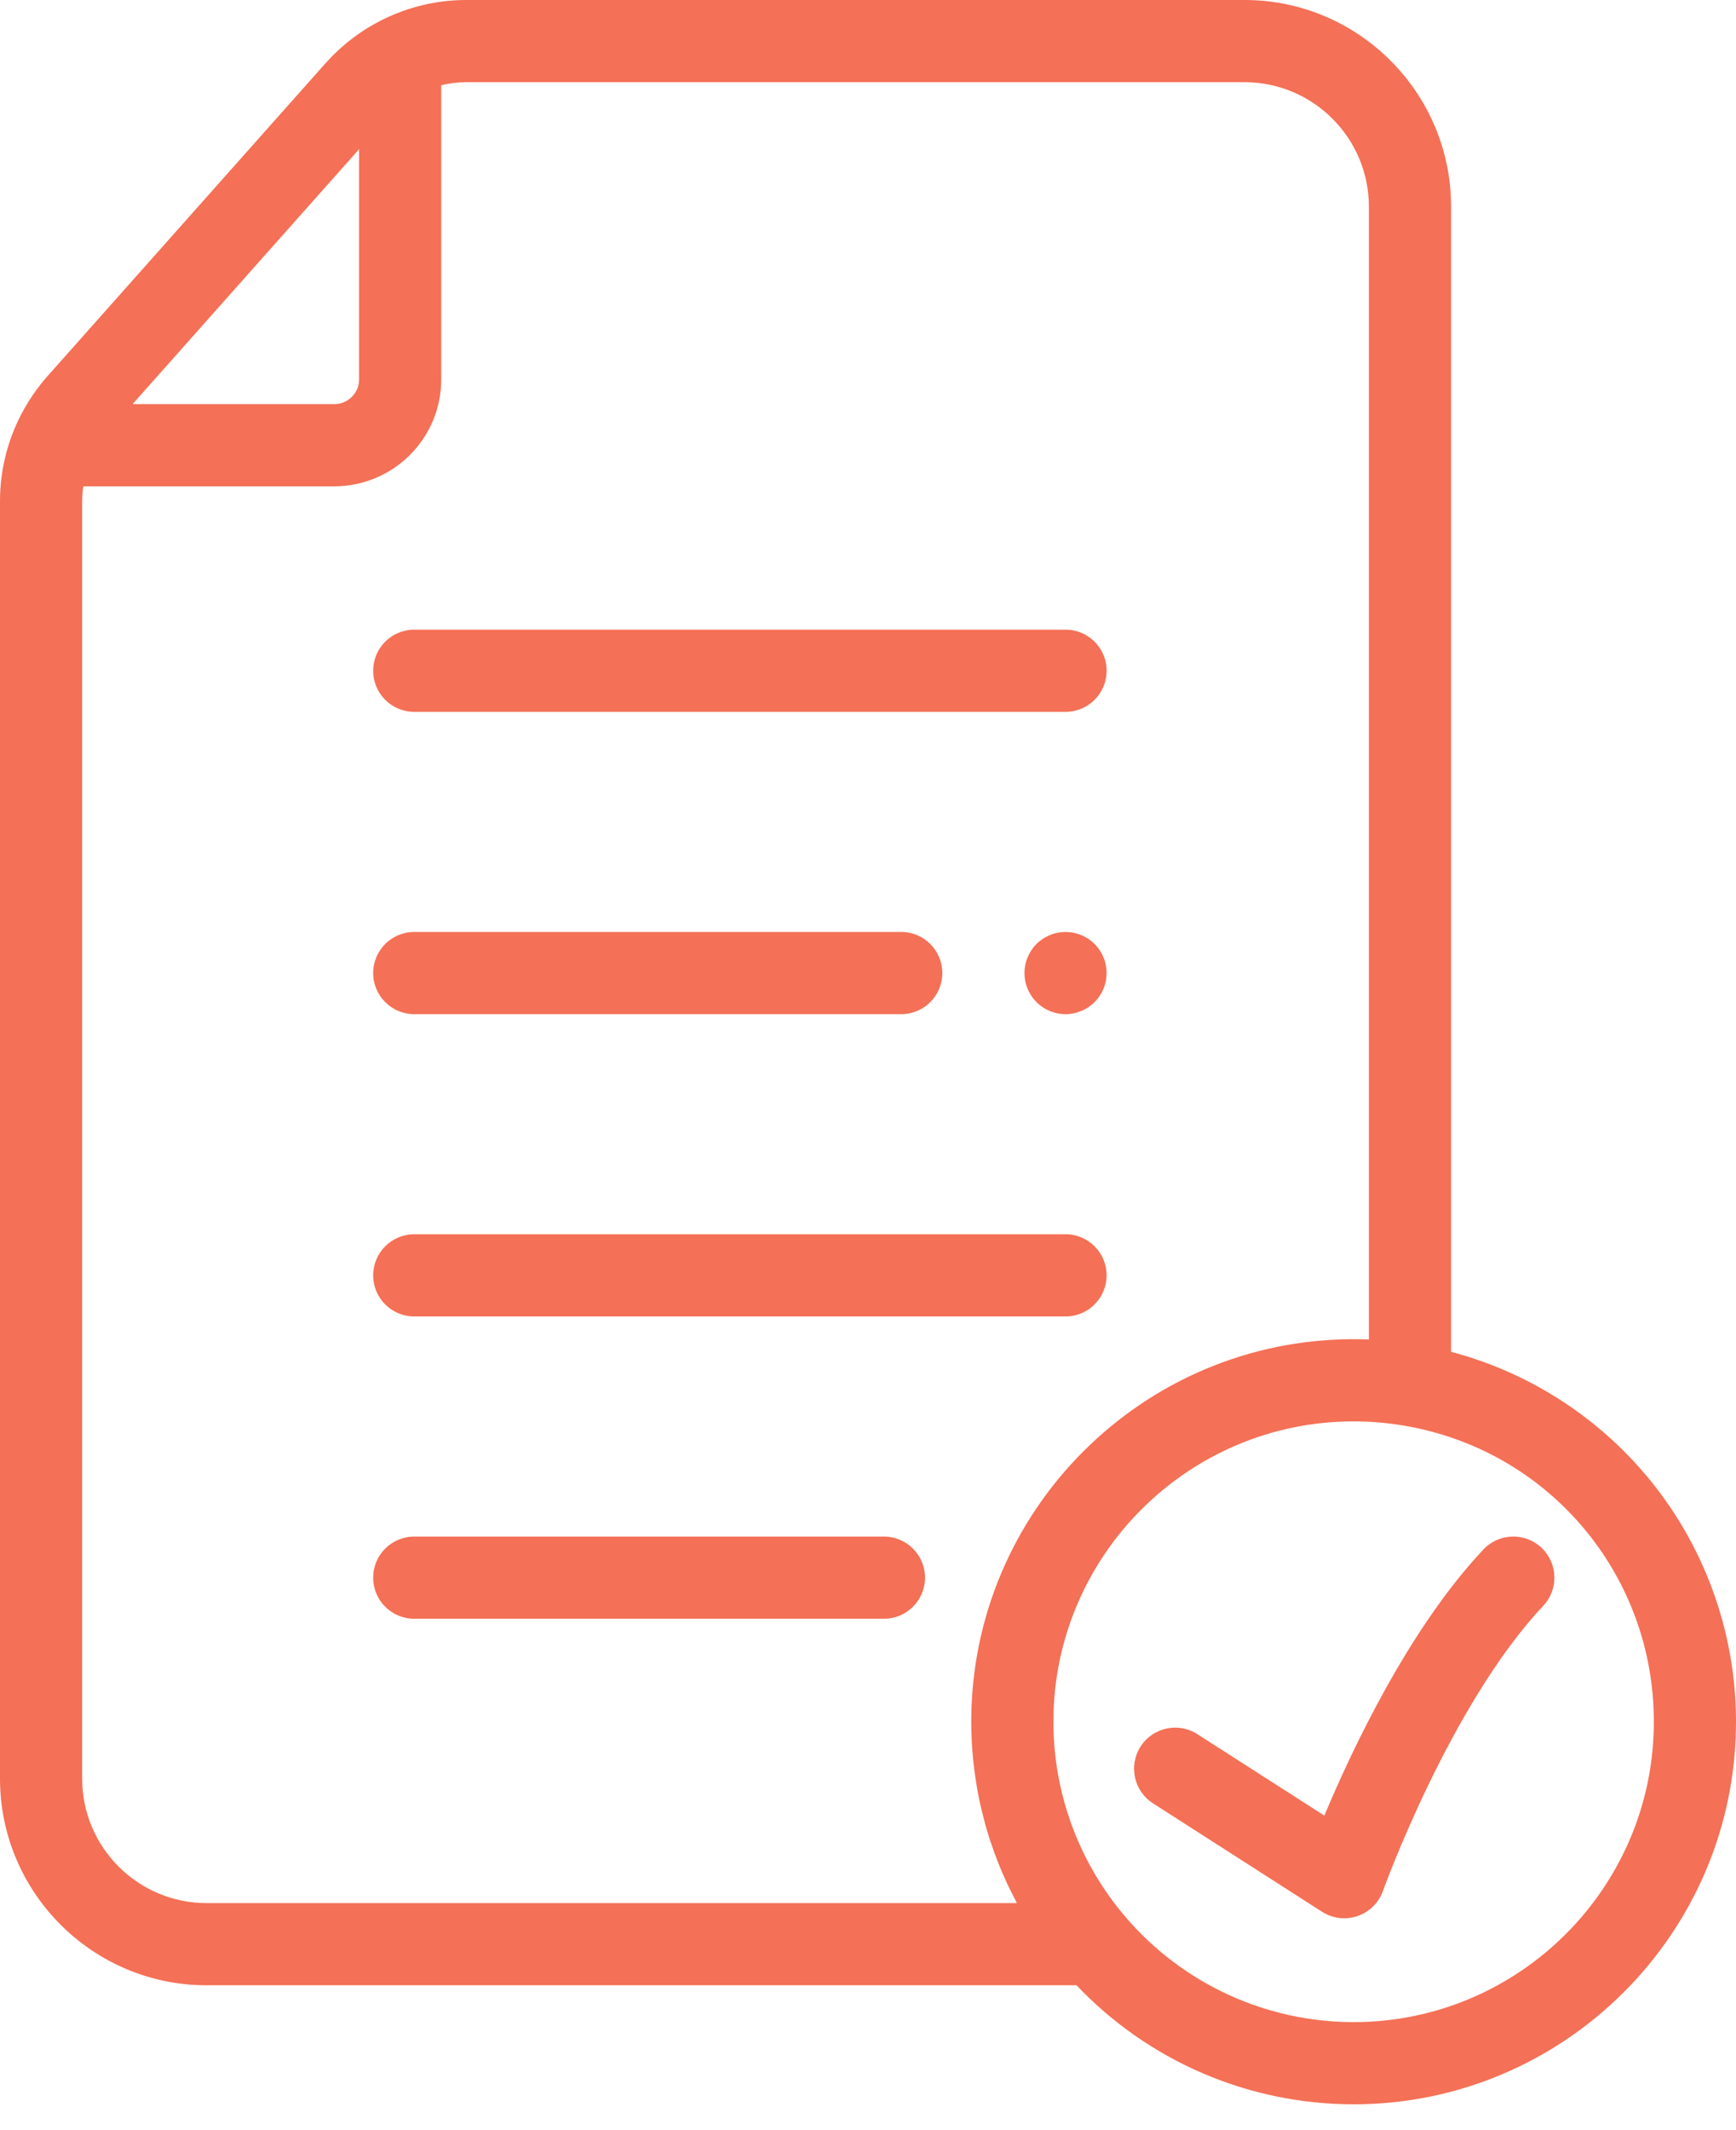 <svg width="53" height="65" viewBox="0 0 53 65" fill="none" xmlns="http://www.w3.org/2000/svg">
<path d="M50.2 44.956C48.649 43.143 46.583 41.853 44.301 41.253V6.305C44.301 2.828 41.472 0 37.995 0H14.234C13.333 0 12.455 0.213 11.665 0.608C11.661 0.61 11.657 0.611 11.653 0.613C11.649 0.615 11.645 0.618 11.641 0.62C11.592 0.644 11.544 0.671 11.496 0.697C11.459 0.717 11.422 0.736 11.386 0.757C11.343 0.781 11.301 0.807 11.258 0.833C11.217 0.858 11.176 0.883 11.135 0.909C11.098 0.933 11.061 0.957 11.024 0.982C10.979 1.012 10.935 1.043 10.891 1.074C10.858 1.098 10.825 1.122 10.793 1.146C10.746 1.181 10.7 1.216 10.655 1.252C10.626 1.276 10.596 1.3 10.566 1.324C10.52 1.362 10.475 1.402 10.43 1.442C10.402 1.466 10.374 1.49 10.347 1.515C10.301 1.557 10.257 1.601 10.213 1.644C10.187 1.669 10.161 1.693 10.136 1.719C10.083 1.773 10.032 1.828 9.981 1.884C9.967 1.899 9.953 1.914 9.939 1.929L6.167 6.172L1.452 11.476C1.395 11.54 1.34 11.605 1.287 11.671C1.27 11.691 1.255 11.712 1.239 11.732C1.204 11.776 1.169 11.82 1.136 11.866C1.109 11.902 1.083 11.938 1.057 11.975C1.037 12.005 1.015 12.034 0.995 12.064C0.963 12.111 0.932 12.158 0.902 12.206C0.89 12.226 0.877 12.245 0.865 12.264C0.829 12.321 0.796 12.378 0.763 12.436C0.757 12.446 0.751 12.456 0.745 12.467C0.708 12.532 0.672 12.599 0.637 12.666C0.636 12.668 0.636 12.668 0.635 12.67C0.221 13.475 0 14.373 0 15.293V54.277C0 57.754 2.829 60.583 6.306 60.583H32.866C35.065 62.898 38.115 64.215 41.326 64.215C47.763 64.215 53 58.978 53 52.541C53 49.76 52.005 47.066 50.2 44.956ZM10.963 4.553V11.578C10.963 11.994 10.624 12.332 10.209 12.332H4.048L7.827 8.08L10.963 4.553ZM6.306 58.075C4.212 58.075 2.508 56.371 2.508 54.277V15.294C2.508 15.141 2.522 14.99 2.544 14.84H10.209C12.008 14.84 13.471 13.377 13.471 11.578V2.601C13.719 2.541 13.975 2.508 14.234 2.508H37.995C40.089 2.508 41.792 4.211 41.792 6.305V40.876C41.637 40.87 41.481 40.867 41.326 40.867C34.889 40.867 29.652 46.104 29.652 52.541C29.652 52.697 29.656 52.852 29.663 53.006C29.664 53.048 29.666 53.09 29.668 53.132C29.675 53.263 29.683 53.394 29.694 53.524C29.697 53.55 29.698 53.576 29.701 53.602C29.714 53.754 29.732 53.905 29.752 54.056C29.756 54.095 29.762 54.134 29.768 54.172C29.785 54.294 29.804 54.415 29.825 54.537C29.831 54.573 29.837 54.61 29.844 54.647C29.871 54.796 29.901 54.943 29.934 55.09C29.941 55.122 29.949 55.154 29.956 55.186C29.985 55.307 30.015 55.427 30.047 55.546C30.057 55.587 30.068 55.628 30.079 55.669C30.12 55.815 30.162 55.959 30.208 56.103C30.214 56.119 30.22 56.135 30.224 56.151C30.267 56.28 30.312 56.409 30.358 56.537C30.373 56.578 30.389 56.62 30.405 56.662C30.451 56.784 30.499 56.905 30.549 57.026C30.558 57.047 30.566 57.069 30.575 57.091C30.634 57.228 30.695 57.365 30.758 57.5C30.777 57.54 30.796 57.579 30.815 57.618C30.867 57.725 30.921 57.832 30.976 57.938C30.993 57.971 31.01 58.005 31.027 58.038C31.034 58.05 31.04 58.063 31.047 58.075H6.306ZM41.326 61.707C38.651 61.707 36.117 60.542 34.373 58.511C32.946 56.853 32.16 54.732 32.16 52.541C32.16 47.487 36.272 43.375 41.326 43.375C41.834 43.375 42.343 43.418 42.841 43.501C47.274 44.237 50.492 48.039 50.492 52.541C50.492 57.595 46.38 61.707 41.326 61.707Z" fill="#F47056"/>
<path d="M12.647 21.723H32.531C33.224 21.723 33.785 21.162 33.785 20.469C33.785 19.776 33.224 19.215 32.531 19.215H12.647C11.954 19.215 11.393 19.776 11.393 20.469C11.393 21.162 11.954 21.723 12.647 21.723Z" fill="#F47056"/>
<path d="M33.574 28.997C33.529 28.93 33.476 28.864 33.418 28.807C33.359 28.749 33.295 28.696 33.228 28.651C33.159 28.606 33.086 28.567 33.011 28.536C32.935 28.504 32.856 28.48 32.776 28.464C32.614 28.432 32.448 28.432 32.286 28.464C32.205 28.48 32.126 28.504 32.051 28.536C31.976 28.567 31.903 28.606 31.834 28.651C31.766 28.696 31.701 28.749 31.644 28.807C31.586 28.864 31.533 28.93 31.488 28.997C31.443 29.066 31.404 29.139 31.373 29.214C31.341 29.29 31.317 29.369 31.301 29.449C31.285 29.53 31.277 29.612 31.277 29.693C31.277 29.776 31.285 29.858 31.301 29.939C31.317 30.02 31.341 30.099 31.373 30.174C31.404 30.249 31.443 30.322 31.488 30.39C31.533 30.459 31.586 30.522 31.644 30.581C31.877 30.815 32.2 30.949 32.53 30.949C32.613 30.949 32.695 30.94 32.776 30.924C32.856 30.907 32.935 30.883 33.011 30.852C33.086 30.821 33.159 30.782 33.228 30.737C33.295 30.69 33.359 30.639 33.418 30.581C33.476 30.522 33.528 30.459 33.574 30.39C33.619 30.322 33.658 30.249 33.689 30.174C33.721 30.099 33.745 30.02 33.761 29.939C33.777 29.858 33.784 29.776 33.784 29.693C33.784 29.612 33.777 29.53 33.761 29.449C33.745 29.369 33.721 29.29 33.689 29.214C33.658 29.139 33.619 29.066 33.574 28.997Z" fill="#F47056"/>
<path d="M12.647 30.948H27.515C28.207 30.948 28.769 30.387 28.769 29.694C28.769 29.001 28.207 28.44 27.515 28.44H12.647C11.954 28.44 11.393 29.001 11.393 29.694C11.393 30.387 11.954 30.948 12.647 30.948Z" fill="#F47056"/>
<path d="M12.647 40.173H32.531C33.224 40.173 33.785 39.611 33.785 38.919C33.785 38.226 33.224 37.665 32.531 37.665H12.647C11.954 37.665 11.393 38.226 11.393 38.919C11.393 39.611 11.954 40.173 12.647 40.173Z" fill="#F47056"/>
<path d="M26.986 46.89H12.647C11.954 46.89 11.393 47.451 11.393 48.144C11.393 48.837 11.954 49.398 12.647 49.398H26.986C27.679 49.398 28.241 48.837 28.241 48.144C28.241 47.451 27.679 46.89 26.986 46.89Z" fill="#F47056"/>
<path d="M45.288 47.284C43.018 49.696 41.282 53.378 40.432 55.405L36.554 52.919C35.971 52.545 35.195 52.715 34.821 53.298C34.448 53.881 34.618 54.657 35.201 55.031L40.362 58.34C40.567 58.471 40.802 58.538 41.04 58.538C41.176 58.538 41.312 58.516 41.445 58.471C41.806 58.347 42.092 58.066 42.221 57.706C42.241 57.649 44.269 52.028 47.115 49.003C47.59 48.499 47.565 47.705 47.061 47.23C46.557 46.756 45.763 46.78 45.288 47.284Z" fill="#F47056"/>
</svg>
